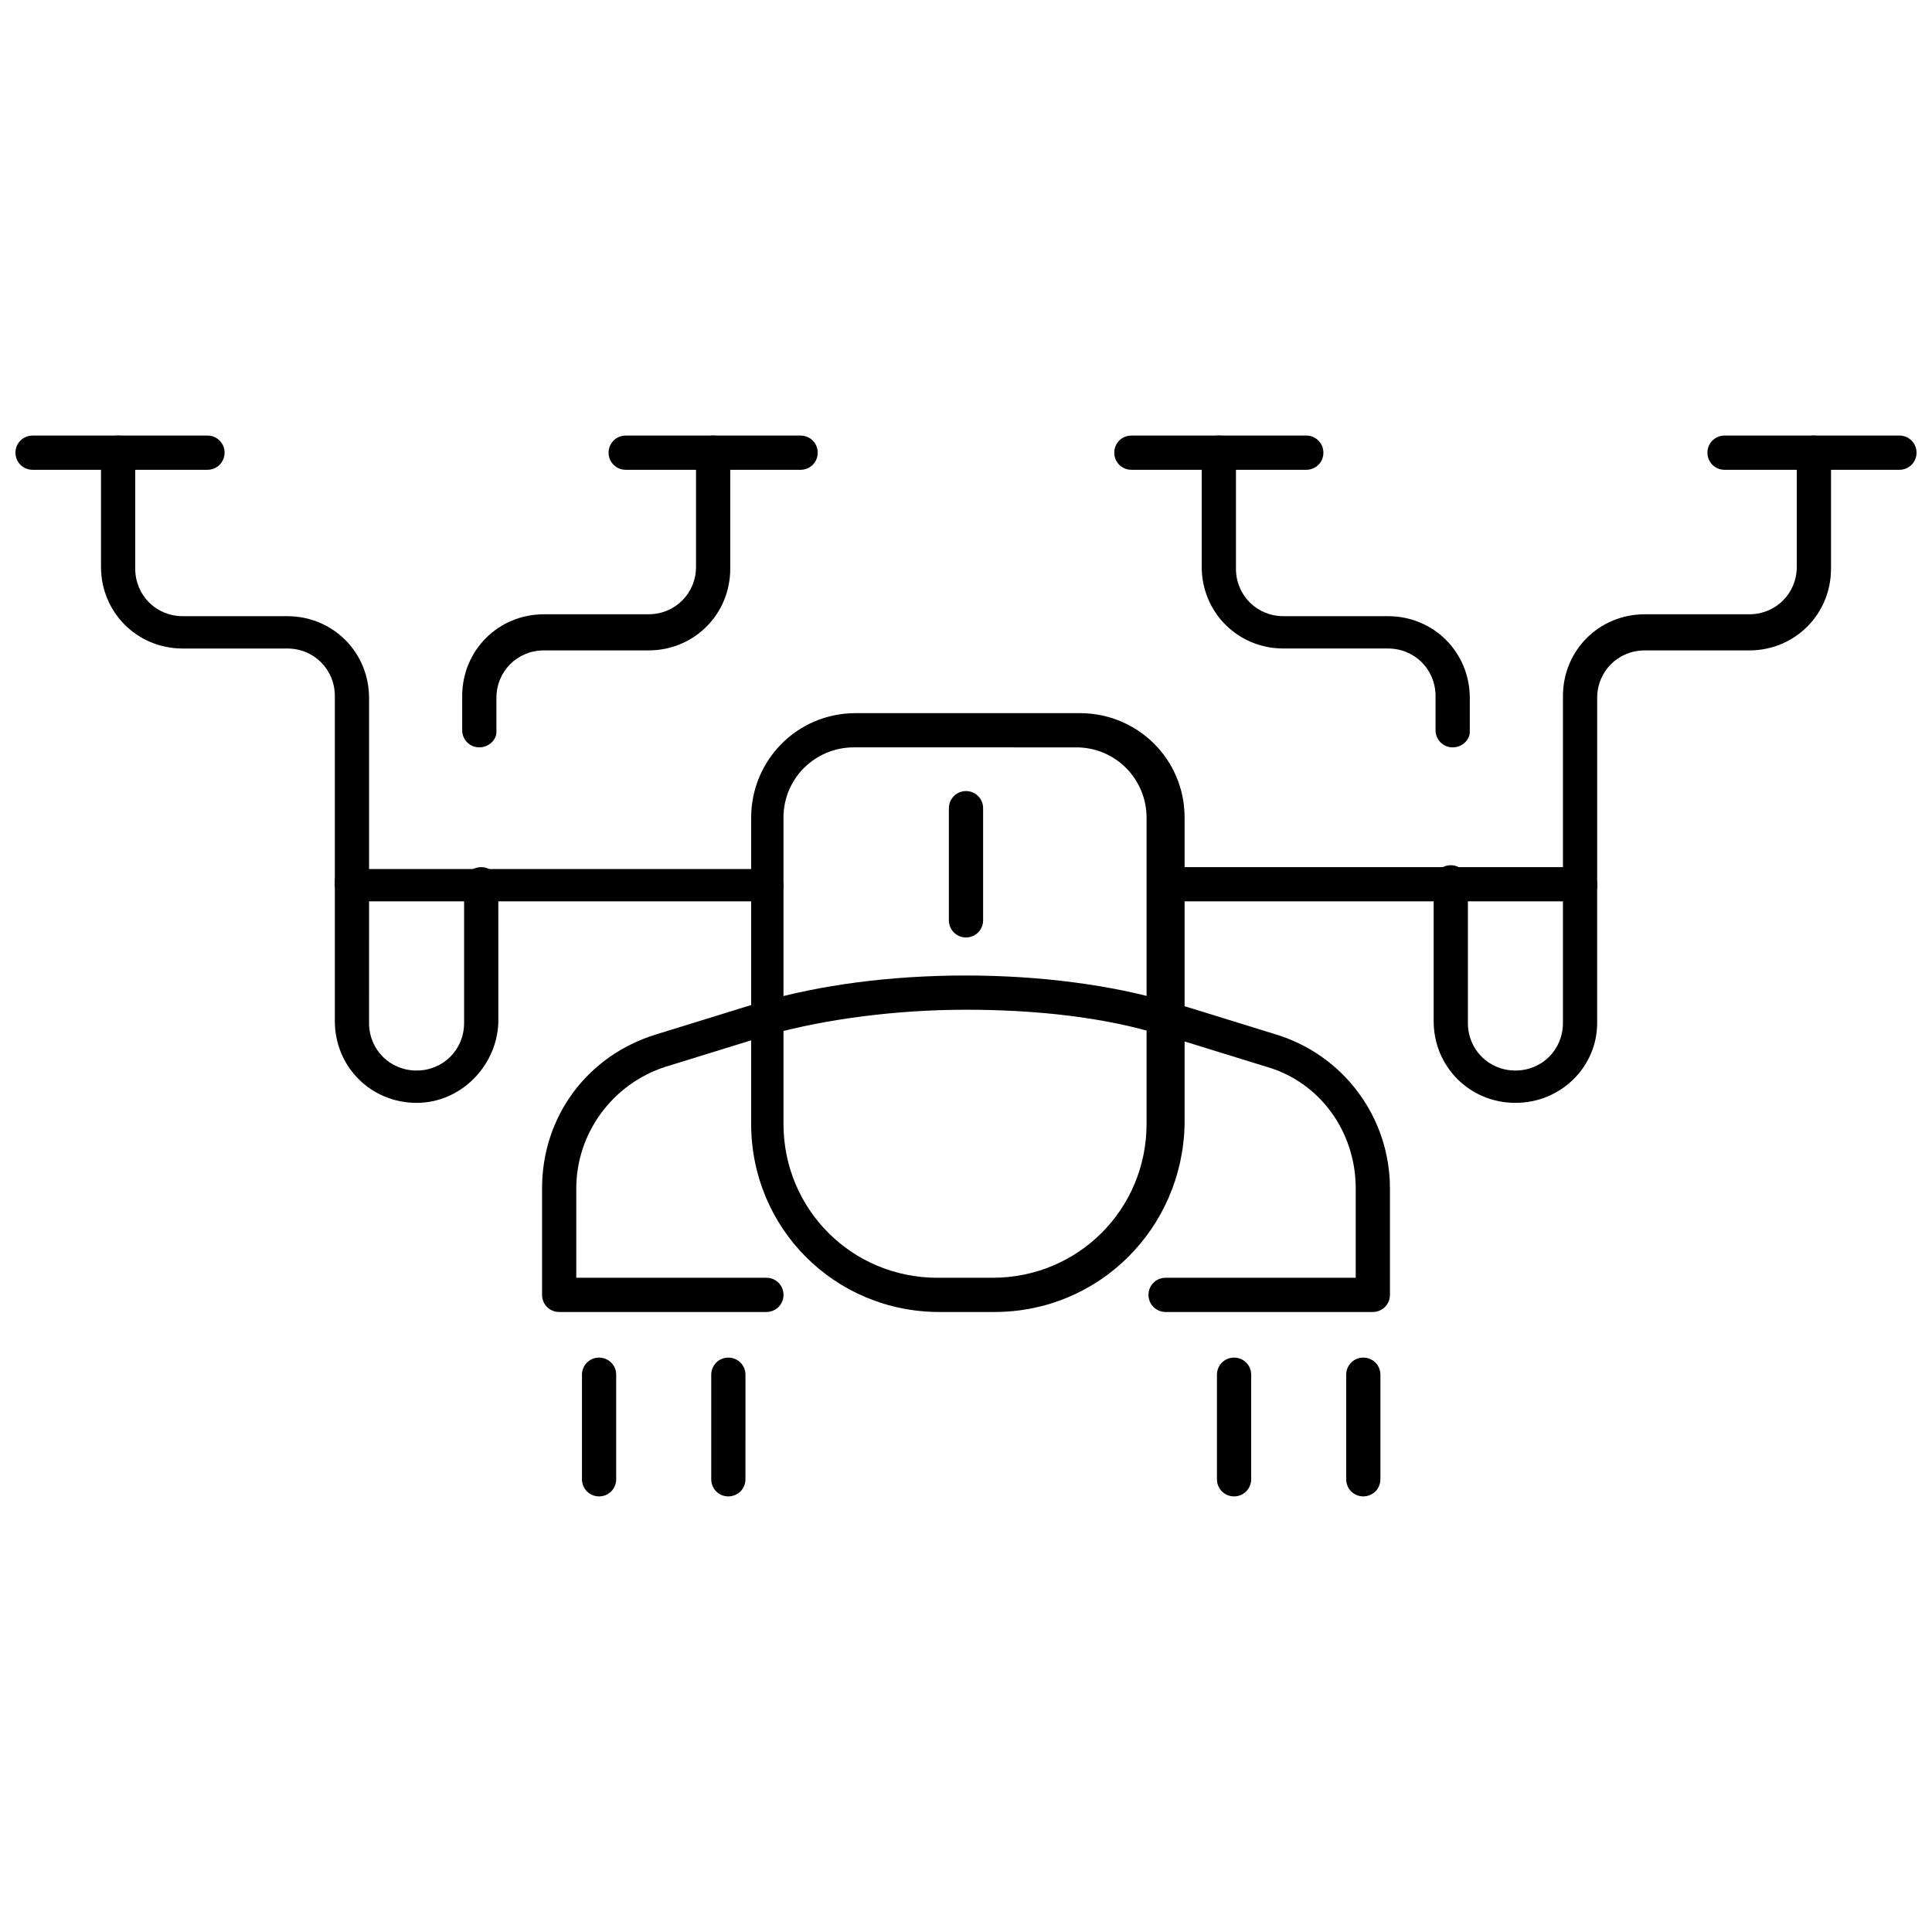 <?xml version="1.0" encoding="UTF-8"?>
<!-- Uploaded to: ICON Repo, www.svgrepo.com, Generator: ICON Repo Mixer Tools -->
<svg width="800px" height="800px" version="1.1" viewBox="144 144 512 512" xmlns="http://www.w3.org/2000/svg">
 <defs>
  <clipPath id="b">
   <path d="m596 259h55.902v10h-55.902z"/>
  </clipPath>
  <clipPath id="a">
   <path d="m148.09 259h55.906v10h-55.906z"/>
  </clipPath>
 </defs>
 <path d="m407.55 491.69h-14.609c-27.711 0-49.879-22.168-49.879-49.879v-81.109c0-15.113 12.09-27.711 27.711-27.711h59.449c15.113 0 27.711 12.09 27.711 27.711v81.113c-0.504 27.707-22.672 49.875-50.383 49.875zm-37.281-149.63c-10.078 0-18.641 8.062-18.641 18.641v81.113c0 22.672 18.137 40.809 40.809 40.809h14.609c22.672 0 40.809-18.137 40.809-40.809v-81.109c0-10.078-8.062-18.641-18.641-18.641z"/>
 <path d="m507.81 491.69h-54.914c-2.519 0-4.535-2.016-4.535-4.535s2.016-4.535 4.535-4.535h50.383v-23.68c0-15.113-9.574-28.215-23.68-32.242l-27.711-8.566c-2.519-0.504-3.527-3.527-3.023-5.543 0.504-2.519 3.023-3.527 5.543-3.023l27.711 8.566c18.137 5.543 30.23 22.168 30.23 40.809v28.215c-0.004 2.519-2.019 4.535-4.539 4.535z"/>
 <path d="m347.1 491.69h-54.914c-2.519 0-4.535-2.016-4.535-4.535v-28.215c0-19.145 12.09-35.266 30.23-40.809l27.711-8.566c2.519-0.504 5.039 0.504 5.543 3.023 0.504 2.519-0.504 5.039-3.023 5.543l-27.711 8.566c-14.105 4.535-23.68 17.633-23.68 32.242v23.68h50.383c2.519 0 4.535 2.016 4.535 4.535-0.004 2.519-2.019 4.535-4.539 4.535z"/>
 <path d="m471.04 540.56c-2.519 0-4.535-2.016-4.535-4.535v-27.711c0-2.519 2.016-4.535 4.535-4.535 2.519 0 4.535 2.016 4.535 4.535v27.711c0 2.519-2.016 4.535-4.535 4.535z"/>
 <path d="m505.29 540.56c-2.519 0-4.535-2.016-4.535-4.535v-27.711c0-2.519 2.016-4.535 4.535-4.535s4.535 2.016 4.535 4.535v27.711c0 2.519-2.016 4.535-4.535 4.535z"/>
 <path d="m302.76 540.56c-2.519 0-4.535-2.016-4.535-4.535v-27.711c0-2.519 2.016-4.535 4.535-4.535s4.535 2.016 4.535 4.535v27.711c0 2.519-2.016 4.535-4.535 4.535z"/>
 <path d="m337.02 540.56c-2.519 0-4.535-2.016-4.535-4.535v-27.711c0-2.519 2.016-4.535 4.535-4.535 2.519 0 4.535 2.016 4.535 4.535l-0.004 27.711c0 2.519-2.012 4.535-4.531 4.535z"/>
 <path d="m347.1 418.14c-2.016 0-3.527-1.512-4.535-3.023-0.504-2.519 0.504-5.039 3.023-5.543 15.617-4.535 34.258-7.055 54.41-7.055 19.648 0 38.793 2.519 53.906 7.055 2.519 0.504 3.527 3.023 3.023 5.543-0.504 2.519-3.023 3.527-5.543 3.023-14.609-4.535-32.746-6.551-51.387-6.551s-37.281 2.519-51.891 6.551h-1.008z"/>
 <g clip-path="url(#b)">
  <path d="m647.37 268.5h-46.352c-2.519 0-4.535-2.016-4.535-4.535s2.016-4.535 4.535-4.535h46.352c2.519 0 4.535 2.016 4.535 4.535s-2.016 4.535-4.535 4.535z"/>
 </g>
 <path d="m490.18 268.5h-46.352c-2.519 0-4.535-2.016-4.535-4.535s2.016-4.535 4.535-4.535h46.352c2.519 0 4.535 2.016 4.535 4.535s-2.016 4.535-4.535 4.535z"/>
 <path d="m562.73 382.87h-109.83c-2.519 0-4.535-2.016-4.535-4.535s2.016-4.535 4.535-4.535h105.3v-45.344c0-12.09 9.574-21.664 21.664-21.664h27.711c7.055 0 12.594-5.543 12.594-12.594v-30.227c0-2.519 2.016-4.535 4.535-4.535s4.535 2.016 4.535 4.535v30.73c0 12.09-9.574 21.664-21.664 21.664h-27.711c-7.055 0-12.594 5.543-12.594 12.594v49.879c0 1.008-0.504 2.519-1.512 3.023-0.508 0.504-2.016 1.008-3.023 1.008z"/>
 <path d="m528.97 342.06c-2.519 0-4.535-2.016-4.535-4.535v-9.07c0-7.055-5.543-12.594-12.594-12.594h-27.711c-12.09 0-21.664-9.574-21.664-21.664l0.004-30.227c0-2.519 2.016-4.535 4.535-4.535 2.519 0 4.535 2.016 4.535 4.535v30.73c0 7.055 5.543 12.594 12.594 12.594h27.711c12.09 0 21.664 9.574 21.664 21.664v9.07c-0.004 2.019-2.019 4.031-4.539 4.031z"/>
 <path d="m545.6 436.27c-12.09 0-21.664-9.574-21.664-21.664v-36.777c0-2.519 2.016-4.535 4.535-4.535s4.535 2.016 4.535 4.535v37.281c0 7.055 5.543 12.594 12.594 12.594 7.055 0 12.594-5.543 12.594-12.594v-36.777c0-2.519 2.016-4.535 4.535-4.535 2.519 0 4.535 2.016 4.535 4.535v36.777c0 11.586-9.57 21.16-21.664 21.16z"/>
 <g clip-path="url(#a)">
  <path d="m198.98 268.5h-46.348c-2.519 0-4.535-2.016-4.535-4.535s2.016-4.535 4.535-4.535h46.352c2.519 0 4.535 2.016 4.535 4.535-0.004 2.519-2.019 4.535-4.539 4.535z"/>
 </g>
 <path d="m356.17 268.5h-46.352c-2.519 0-4.535-2.016-4.535-4.535s2.016-4.535 4.535-4.535h46.352c2.519 0 4.535 2.016 4.535 4.535s-2.016 4.535-4.535 4.535z"/>
 <path d="m347.1 382.87h-109.83c-1.008 0-2.519-0.504-3.023-1.512-1.008-1.008-1.512-2.016-1.512-3.023v-49.879c0-7.055-5.543-12.594-12.594-12.594l-27.711 0.004c-12.09 0-21.664-9.574-21.664-21.664v-30.23c0-2.519 2.016-4.535 4.535-4.535s4.535 2.016 4.535 4.535v30.73c0 7.055 5.543 12.594 12.594 12.594h27.711c12.09 0 21.664 9.574 21.664 21.664v45.344h105.3c2.519 0 4.535 2.016 4.535 4.535-0.004 2.019-2.019 4.031-4.539 4.031z"/>
 <path d="m271.02 342.06c-2.519 0-4.535-2.016-4.535-4.535v-9.07c0-12.09 9.574-21.664 21.664-21.664h27.711c7.055 0 12.594-5.543 12.594-12.594v-30.227c0-2.519 2.016-4.535 4.535-4.535 2.519 0 4.535 2.016 4.535 4.535v30.73c0 12.09-9.574 21.664-21.664 21.664h-27.711c-7.055 0-12.594 5.543-12.594 12.594v9.07c0 2.019-2.016 4.031-4.535 4.031z"/>
 <path d="m254.4 436.27c-12.09 0-21.664-9.574-21.664-21.664v-36.777c0-2.519 2.016-4.535 4.535-4.535s4.535 2.016 4.535 4.535l-0.004 37.281c0 7.055 5.543 12.594 12.594 12.594 7.055 0 12.594-5.543 12.594-12.594v-36.777c0-2.519 2.016-4.535 4.535-4.535 2.519 0 4.535 2.016 4.535 4.535l0.004 36.777c-0.504 11.586-10.078 21.16-21.664 21.16z"/>
 <path d="m400 392.44c-2.519 0-4.535-2.016-4.535-4.535v-29.727c0-2.519 2.016-4.535 4.535-4.535s4.535 2.016 4.535 4.535v29.727c-0.004 2.519-2.019 4.535-4.535 4.535z"/>
</svg>
